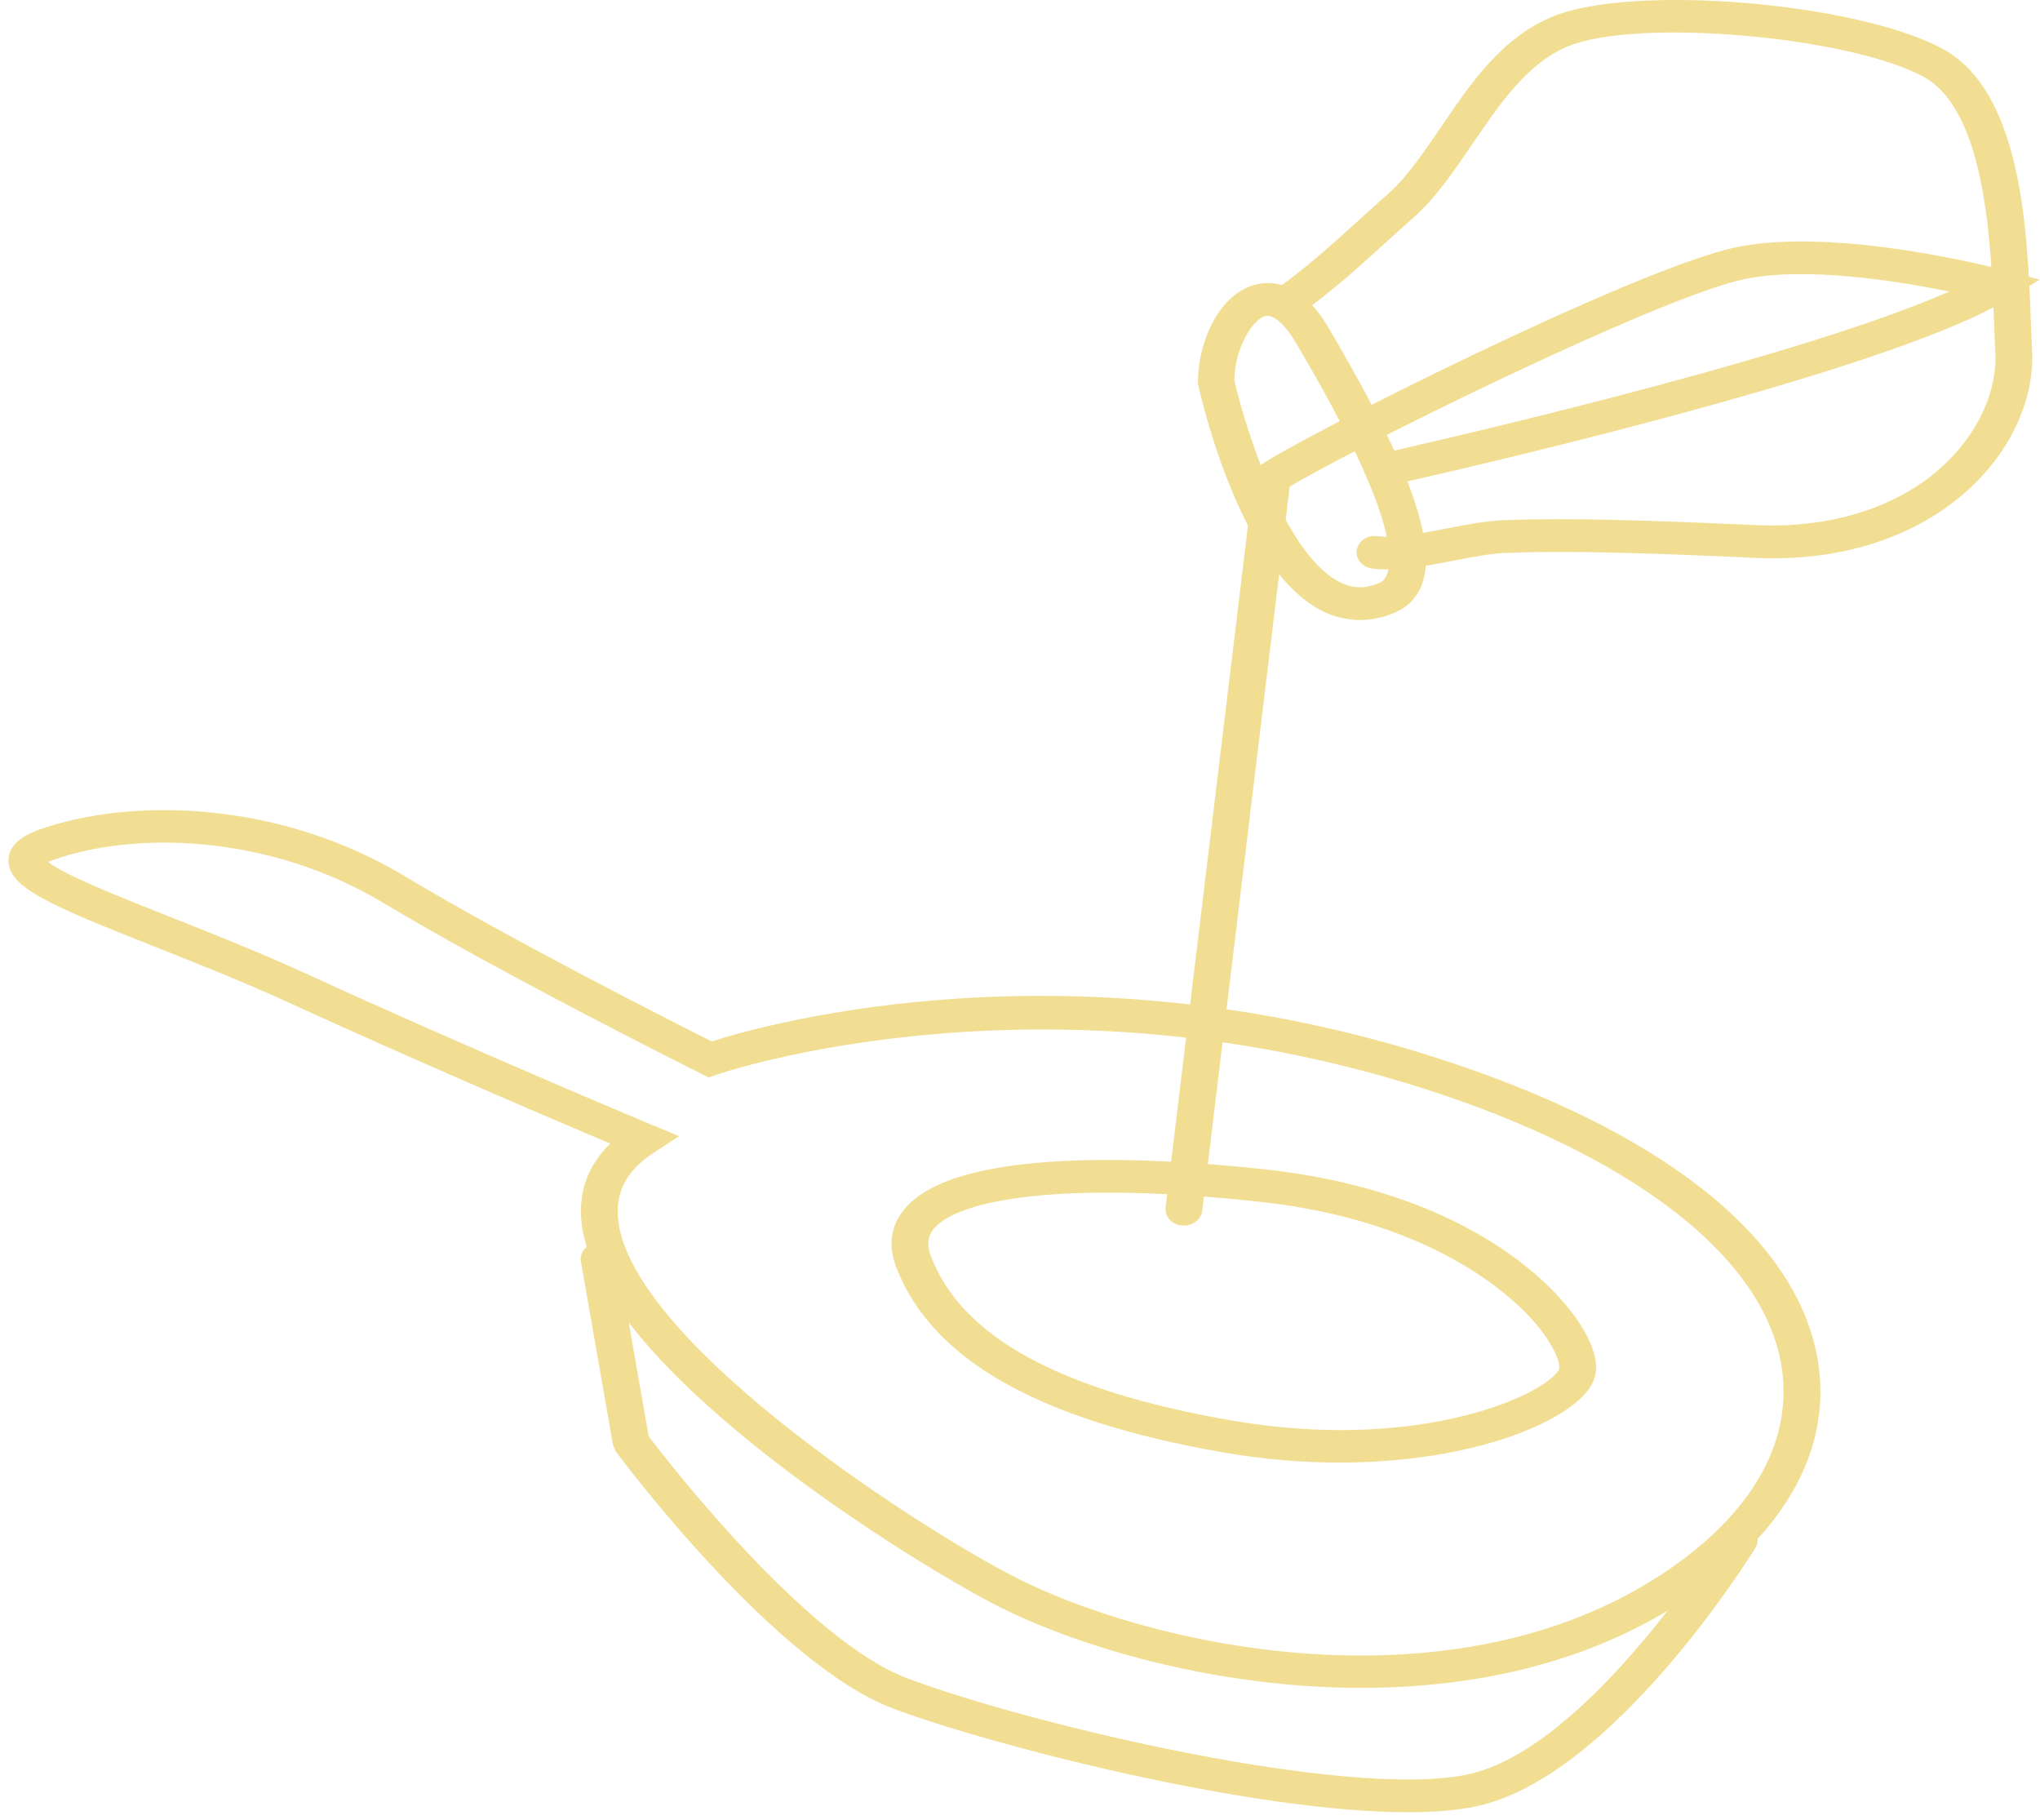 <svg width="213" height="190" viewBox="0 0 213 190" fill="none" xmlns="http://www.w3.org/2000/svg">
<path d="M142.153 176.202C126.835 176.202 112.227 171.889 103.491 167.311C94.659 162.676 61.512 142.263 60.671 127.033C60.51 124.083 61.532 121.516 63.714 119.379C57.954 116.945 43.655 110.851 30.503 104.821C25.524 102.537 20.488 100.544 16.043 98.783C5.211 94.492 0.819 92.639 0.883 89.771C0.911 88.419 2.006 87.347 4.128 86.598C13.535 83.271 28.961 83.486 42.242 91.459C53.228 98.063 70.469 106.789 74.31 108.718C80.094 106.871 112.484 97.762 151.959 111.08C174.647 118.734 188.117 129.909 189.88 142.542C191.184 151.924 185.81 160.88 174.74 167.763C164.849 173.911 153.316 176.202 142.153 176.202ZM5.029 89.978C6.648 91.319 12.674 93.703 17.601 95.657C22.094 97.435 27.182 99.454 32.262 101.78C49.077 109.492 67.784 117.311 67.969 117.39L70.908 118.612L68.283 120.315C65.594 122.065 64.358 124.208 64.503 126.869C65.2 139.459 94.751 158.761 105.439 164.368C119.702 171.854 150.554 178.629 172.538 164.96C182.384 158.84 187.191 151.028 186.064 142.965C184.51 131.812 171.584 121.358 150.598 114.278C109.368 100.372 75.187 112.062 74.845 112.184L74 112.482L73.207 112.084C73.001 111.98 52.592 101.802 40.088 94.291C27.971 87.007 14.01 86.773 5.541 89.774C5.331 89.85 5.166 89.918 5.029 89.978ZM4.836 88.186H4.884H4.836Z" fill="#F1DE92"/>
<path d="M147.011 189.183C130.498 189.183 103.285 182.135 93.246 178.357C80.903 173.714 64.974 152.44 64.302 151.537L64.008 150.856L60.654 131.701C60.489 130.769 61.206 129.894 62.253 129.747C63.311 129.593 64.282 130.242 64.443 131.174L67.731 149.952C69.732 152.577 84.208 171.244 94.735 175.205C107.701 180.081 140.538 187.803 153.094 185.272C165.73 182.734 179.784 160.159 179.92 159.93C180.432 159.101 181.603 158.804 182.529 159.256C183.459 159.711 183.797 160.75 183.29 161.579C182.682 162.561 168.238 185.738 153.935 188.61C151.975 189.008 149.624 189.183 147.011 189.183Z" fill="#F1DE92"/>
<path d="M144.858 59.448C144.315 59.448 143.787 59.42 143.28 59.352C142.23 59.215 141.509 58.341 141.666 57.408C141.827 56.476 142.769 55.82 143.852 55.974C145.651 56.208 148.32 55.698 150.909 55.197C152.99 54.791 155.14 54.372 157.068 54.3C163.77 54.046 171.789 54.297 183.387 54.82C190.999 55.164 197.863 53.071 202.557 48.916C206.385 45.531 208.547 41 208.334 36.798L208.217 33.959C207.903 25.548 207.376 11.47 200.749 7.964C192.803 3.762 171.053 1.894 163.807 4.798C159.531 6.505 156.585 10.846 153.731 15.04C151.77 17.919 149.922 20.64 147.608 22.691C146.505 23.666 145.498 24.577 144.544 25.444C141.622 28.094 139.094 30.384 135.567 32.933C134.742 33.525 133.538 33.41 132.866 32.682C132.198 31.948 132.323 30.872 133.148 30.277C136.505 27.853 138.961 25.627 141.807 23.049C142.773 22.175 143.787 21.253 144.903 20.267C146.887 18.514 148.618 15.966 150.45 13.273C153.61 8.627 156.875 3.823 162.241 1.679C170.598 -1.659 193.668 0.249 202.71 5.028C211.147 9.487 211.691 24.146 212.057 33.844L212.174 36.648C212.428 41.796 209.843 47.288 205.266 51.343C199.787 56.186 192.058 58.656 183.186 58.237C171.709 57.71 163.782 57.466 157.237 57.717C155.631 57.778 153.646 58.165 151.73 58.538C149.395 58.986 147.004 59.448 144.858 59.448Z" fill="#F1DE92"/>
<path d="M141.987 64.725C140.788 64.725 139.596 64.471 138.453 63.965C129.709 60.093 125.531 42.086 125.08 40.046C125.044 35.539 127.419 30.51 131.247 29.674C133.216 29.248 136.066 29.703 138.727 34.238C144.681 44.395 150.497 55.512 148.473 60.993C147.977 62.338 147.011 63.352 145.695 63.926C144.467 64.457 143.223 64.725 141.987 64.725ZM132.35 32.973C132.286 32.973 132.225 32.976 132.165 32.99C130.72 33.306 128.884 36.54 128.884 39.716C129.967 44.473 134.182 58.254 140.168 60.904C141.424 61.459 142.648 61.445 144.008 60.853C144.274 60.739 144.608 60.527 144.829 59.925C146.621 55.078 138.123 40.584 135.333 35.819C134.278 34.034 133.159 32.973 132.35 32.973Z" fill="#F1DE92"/>
<path d="M123.611 127.941C123.547 127.941 123.474 127.937 123.406 127.934C122.351 127.83 121.59 126.991 121.703 126.052L131.01 48.994L131.63 48.55C135.305 45.915 170.722 27.997 181.31 25.803C191.768 23.652 208.422 27.99 209.122 28.176L212.971 29.191L209.666 31.22C196.808 39.125 147.95 50.034 145.877 50.493C144.83 50.74 143.807 50.163 143.546 49.249C143.292 48.331 143.916 47.403 144.947 47.177C145.406 47.073 186.982 37.791 203.523 30.431C197.988 29.305 188.536 27.814 182.179 29.13C173.073 31.019 140.466 47.248 134.657 50.808L125.523 126.406C125.419 127.292 124.581 127.941 123.611 127.941Z" fill="#F1DE92"/>
<path d="M139.87 152.684C136.042 152.684 131.956 152.358 127.717 151.623C108.43 148.268 97.259 141.933 93.564 132.257C92.67 129.905 93.04 127.739 94.639 125.983C100.371 119.687 120.483 120.82 131.948 122.061C151.484 124.165 160.505 132.655 163.476 136.204C165.807 138.982 166.942 141.628 166.592 143.456C166.322 144.851 165.082 146.235 162.904 147.576C158.255 150.433 149.95 152.684 139.87 152.684ZM97.203 131.152C100.411 139.563 110.636 145.163 128.454 148.264C144.801 151.114 156.427 147.4 160.723 144.761C162.317 143.783 162.772 143.058 162.804 142.883C162.88 142.51 162.59 140.861 160.405 138.247C158.315 135.752 150.059 127.456 131.493 125.452C110.387 123.176 100.162 125.348 97.622 128.137C97.143 128.657 96.583 129.536 97.203 131.152Z" fill="#F1DE92"/>
</svg>
